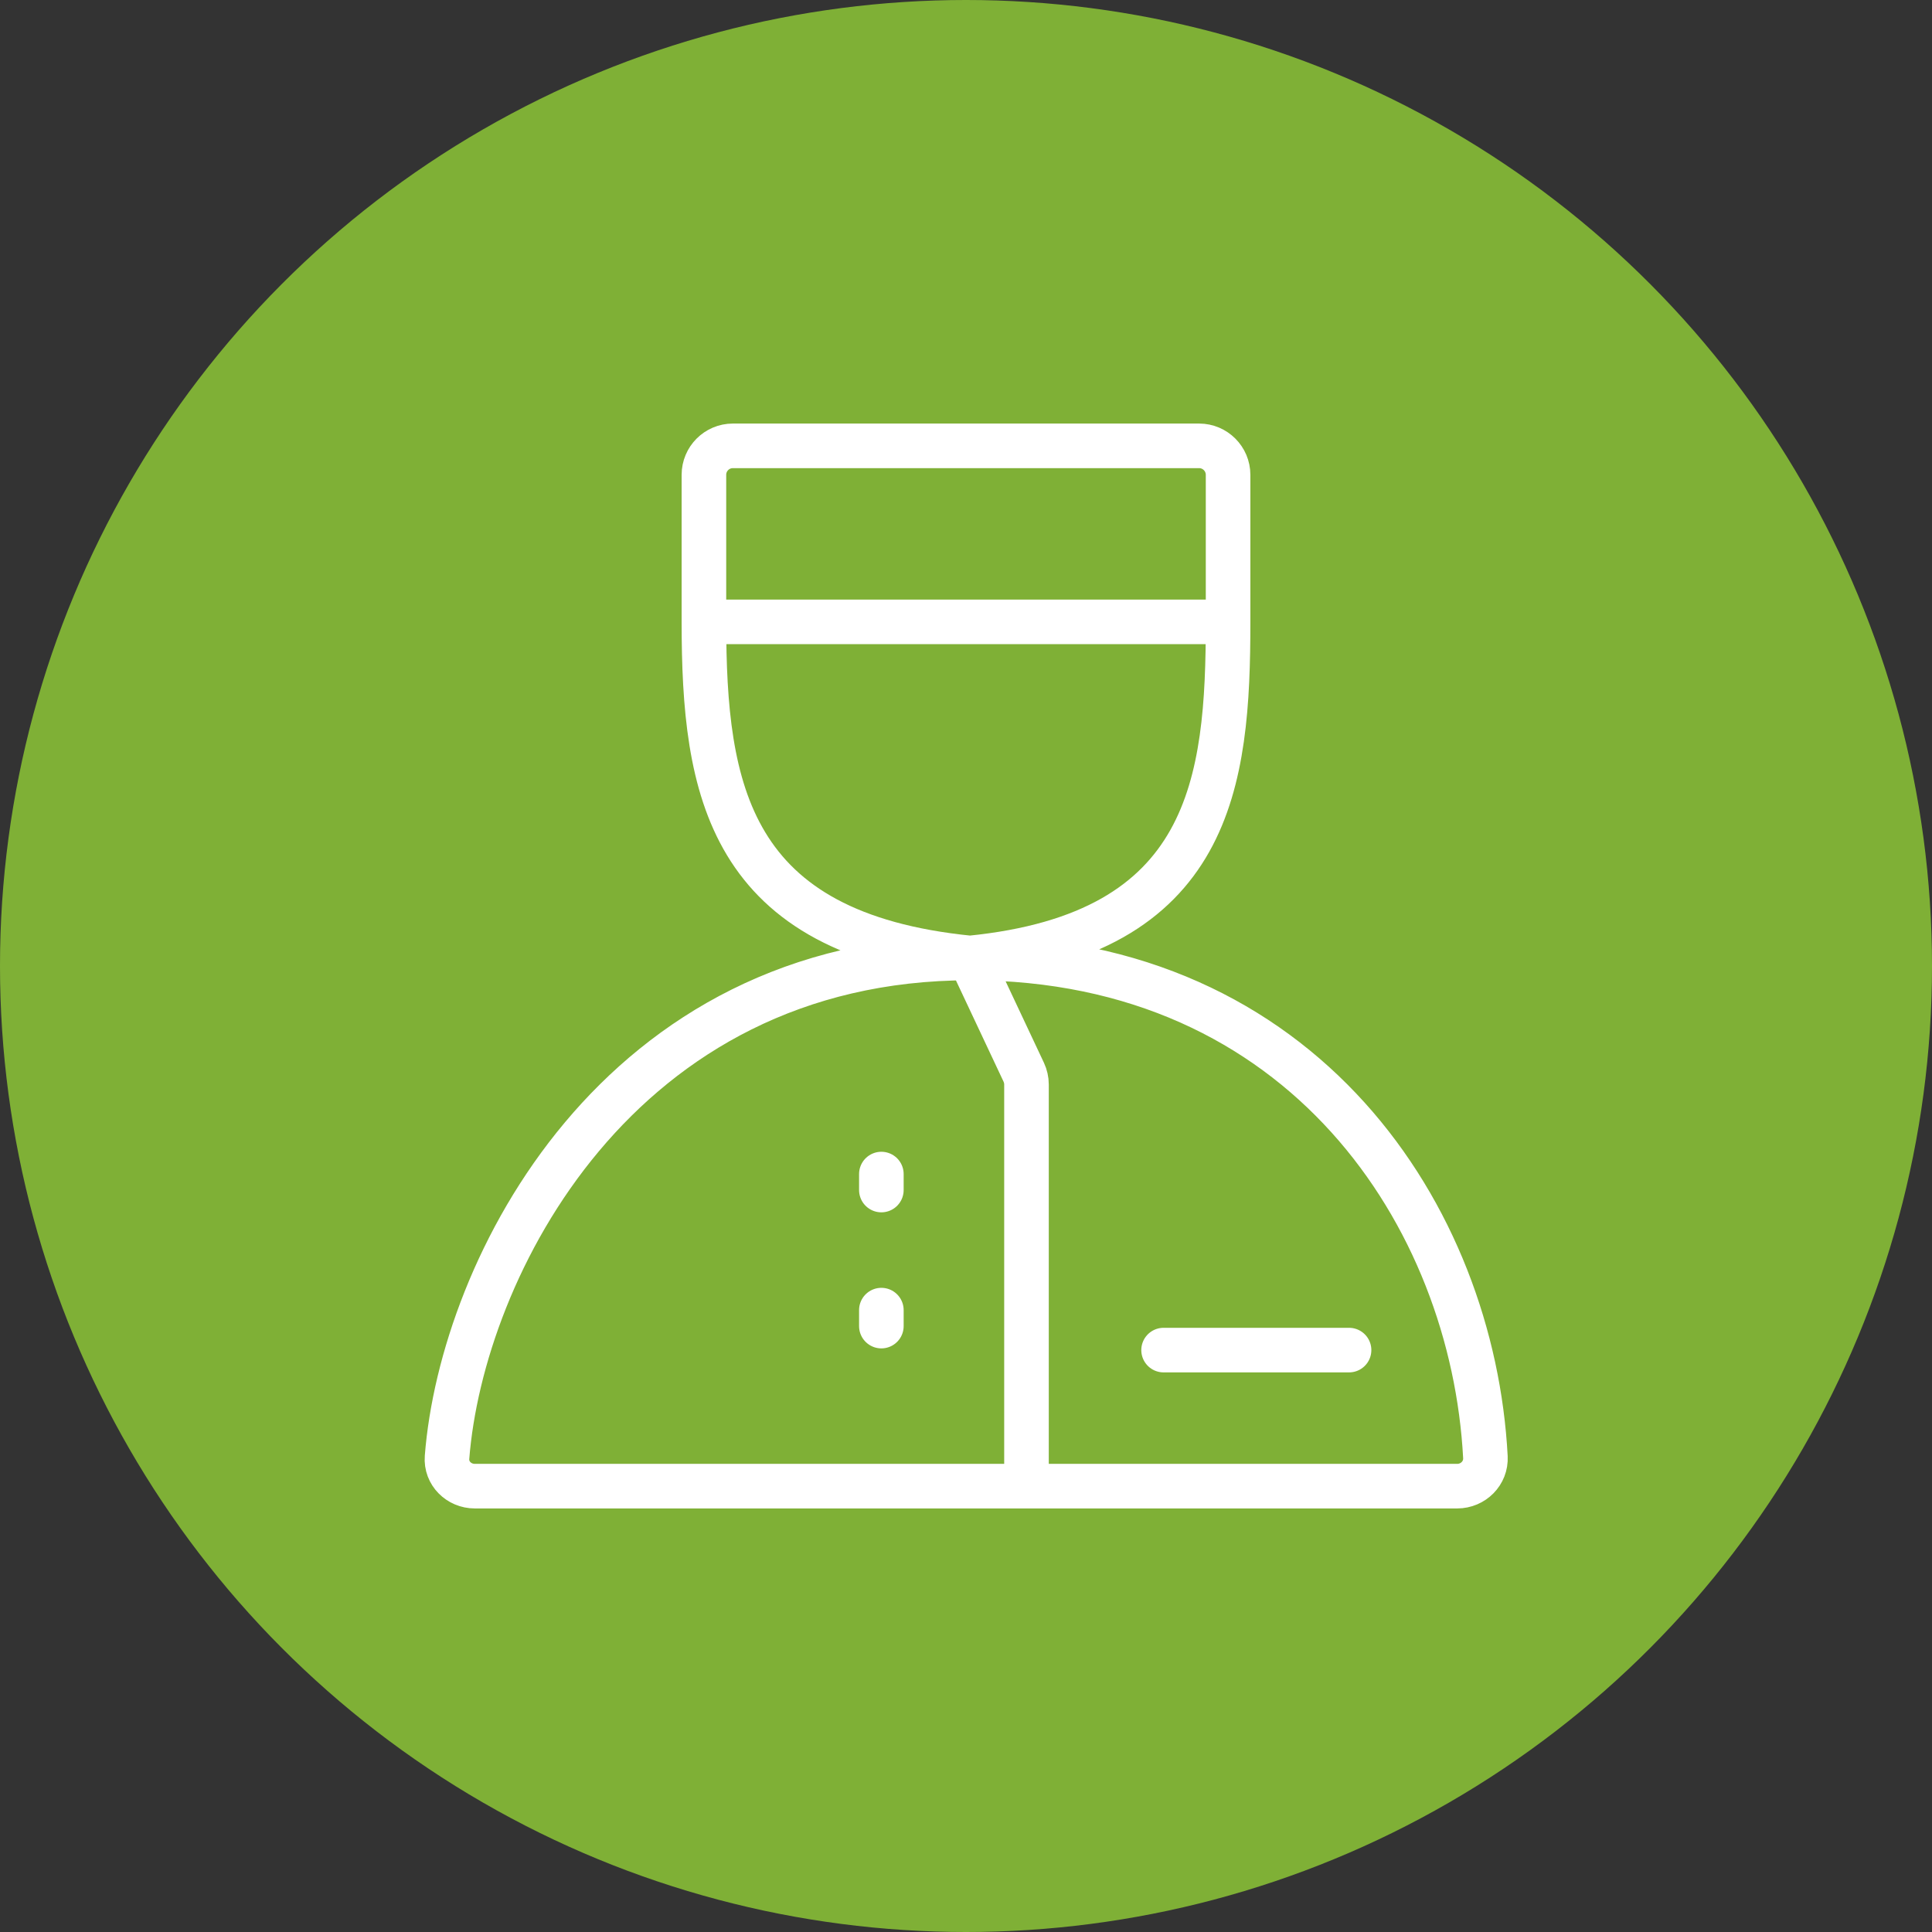 <?xml version="1.0" encoding="UTF-8"?> <svg xmlns="http://www.w3.org/2000/svg" width="26" height="26" viewBox="0 0 26 26" fill="none"><rect x="0" y="0" width="26" height="26" fill="#333333" stroke="none"/> <circle cx="13" cy="13" r="13" fill="#7FB036"></circle> <path d="M13.054 12.892C17.54 12.892 19.82 16.375 19.99 19.61C20.001 19.825 19.825 20 19.61 20H13.814M13.054 12.892C8.312 12.892 6.214 17.07 6.016 19.612C5.999 19.826 6.175 20 6.39 20H13.814M13.054 12.892C9.798 12.569 9.473 10.631 9.473 8.369M13.054 12.892C16.31 12.569 16.527 10.523 16.527 8.369M13.054 12.892L13.777 14.429C13.801 14.481 13.814 14.537 13.814 14.595V20M9.473 8.369H16.527M9.473 8.369V6.39C9.473 6.175 9.647 6 9.863 6H16.137C16.352 6 16.527 6.175 16.527 6.39V8.369M15.659 18.169H18.155M11.861 15.8V16.015M11.861 17.631V17.846" stroke="white" stroke-width="0.6" stroke-linecap="round"></path> </svg> 